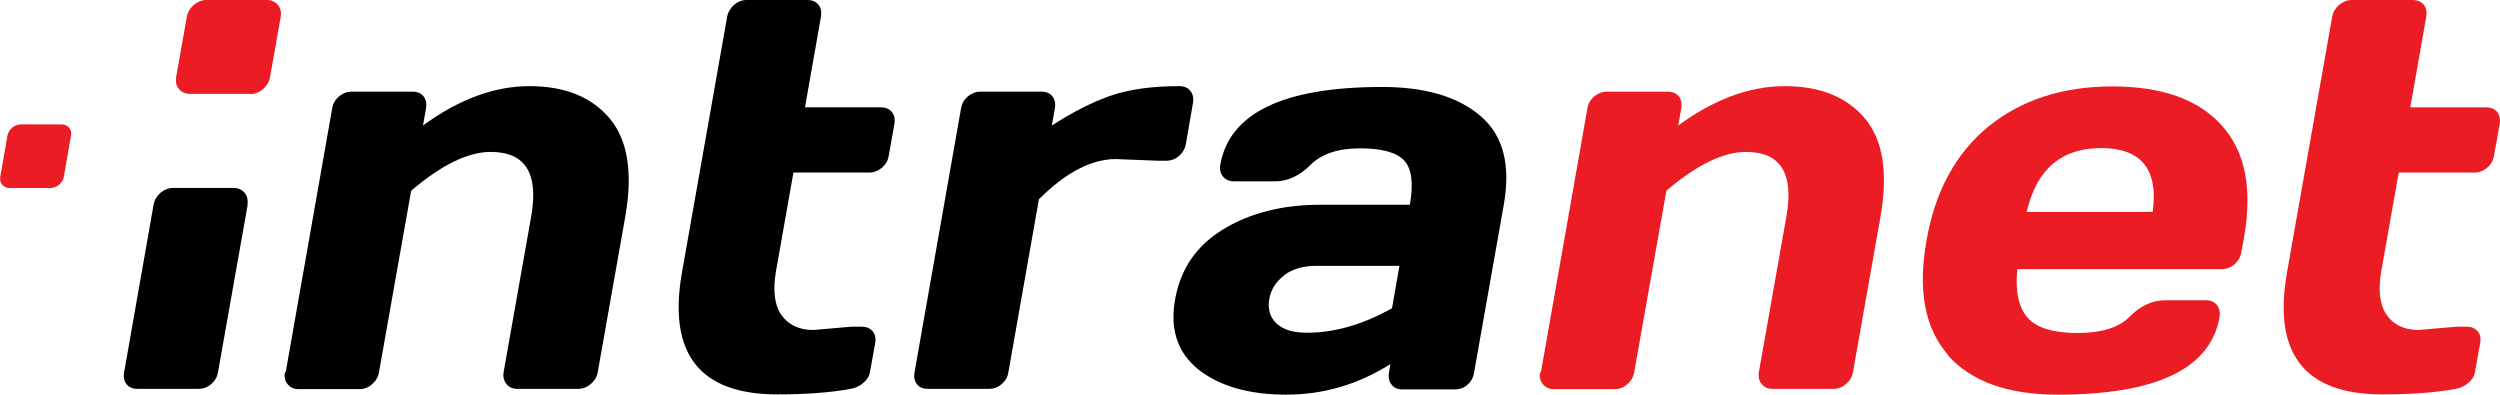 <?xml version="1.0" encoding="UTF-8"?>
<svg id="Layer_1" xmlns="http://www.w3.org/2000/svg" viewBox="0 0 90.84 14.34">
  <defs>
    <style>
      .cls-1 {
        fill: #ec1c24;
      }
    </style>
  </defs>
  <g>
    <path class="cls-1" d="M55.99,13.53l1.69-9.59c.03-.18.11-.32.25-.44.14-.11.29-.17.46-.17h2.21c.17,0,.31.06.4.17.09.12.12.26.09.44l-.11.62c1.3-.95,2.59-1.43,3.87-1.43s2.25.39,2.91,1.17c.66.78.85,1.97.57,3.57l-1,5.65c-.03.17-.11.31-.25.43-.14.12-.29.18-.47.18h-2.2c-.17,0-.31-.06-.4-.18-.09-.11-.13-.26-.1-.43l1-5.65c.28-1.57-.21-2.35-1.47-2.35-.82,0-1.79.47-2.89,1.41l-1.17,6.6c-.03.17-.11.31-.25.43-.13.12-.29.18-.46.18h-2.21c-.17,0-.3-.06-.4-.18-.09-.11-.13-.26-.1-.43Z"/>
    <path class="cls-1" d="M70.78,12.89c-.84-.96-1.1-2.34-.78-4.14.31-1.8,1.07-3.19,2.26-4.16,1.19-.96,2.69-1.45,4.49-1.45s3.13.47,3.98,1.42c.85.94,1.12,2.29.81,4.05l-.1.56c-.03.18-.12.32-.25.44-.14.11-.29.17-.47.17h-7.42c-.08.81.05,1.4.38,1.77.33.37.94.55,1.81.55s1.51-.2,1.89-.59.82-.6,1.3-.6h1.47c.18,0,.31.06.4.17.09.11.13.26.1.44-.33,1.88-2.3,2.82-5.89,2.82-1.81,0-3.14-.48-3.99-1.44ZM73.64,7.7h4.58c.21-1.55-.42-2.32-1.87-2.32s-2.35.77-2.71,2.32Z"/>
    <path class="cls-1" d="M87.88,11.99l1.38-.12h.36c.18,0,.31.05.41.17s.12.26.09.43l-.19,1.05c-.02.15-.11.28-.24.39-.13.12-.29.19-.47.22-.69.13-1.58.2-2.66.2-2.82,0-3.98-1.48-3.46-4.43l1.64-9.28c.03-.18.12-.32.25-.44C85.14.06,85.29,0,85.46,0h2.21C87.84,0,87.97.06,88.07.17c.09.12.12.26.09.44l-.58,3.29h2.75c.17,0,.3.05.4.16.09.11.13.26.1.44l-.21,1.17c-.03.18-.12.32-.25.43-.14.11-.29.17-.46.17h-2.75l-.64,3.62c-.11.67-.05,1.19.2,1.55s.64.55,1.16.55Z"/>
  </g>
  <path d="M10.38,13.53l1.69-9.59c.03-.18.11-.32.25-.44.14-.11.29-.17.46-.17h2.21c.17,0,.31.06.4.17.09.12.12.26.09.44l-.11.62c1.3-.95,2.59-1.43,3.87-1.43s2.25.39,2.91,1.17c.66.78.85,1.97.57,3.57l-1,5.65c-.03.17-.11.31-.25.43-.14.12-.29.18-.47.18h-2.2c-.17,0-.31-.06-.4-.18-.09-.11-.13-.26-.1-.43l1-5.65c.28-1.57-.21-2.35-1.47-2.35-.82,0-1.79.47-2.89,1.41l-1.17,6.6c-.03.17-.11.31-.25.43-.13.12-.29.18-.46.18h-2.21c-.17,0-.3-.06-.4-.18-.09-.11-.13-.26-.1-.43Z"/>
  <path d="M29.56,11.99l1.38-.12h.36c.18,0,.31.05.41.17s.12.26.09.43l-.19,1.05c-.02.15-.11.28-.24.39-.13.12-.29.19-.47.22-.69.13-1.58.2-2.66.2-2.82,0-3.98-1.48-3.46-4.43l1.64-9.28c.03-.18.12-.32.25-.44C26.81.06,26.96,0,27.13,0h2.21C29.51,0,29.65.06,29.74.17c.09.12.12.26.09.44l-.58,3.29h2.75c.17,0,.3.05.4.16.09.11.13.26.1.44l-.21,1.17c-.03.18-.12.32-.25.43-.14.11-.29.17-.46.17h-2.75l-.64,3.62c-.11.67-.05,1.19.2,1.55s.64.55,1.16.55Z"/>
  <path d="M42.06,5.84l-1.51-.06c-.89,0-1.82.48-2.8,1.46l-1.11,6.29c-.03.18-.11.32-.25.43-.13.12-.29.17-.46.17h-2.21c-.18,0-.31-.05-.4-.17-.09-.11-.12-.25-.09-.43l1.69-9.59c.03-.18.11-.32.25-.44.14-.11.29-.17.46-.17h2.21c.18,0,.31.06.4.17.09.12.12.26.09.44l-.11.62c.76-.49,1.47-.85,2.13-1.08.66-.23,1.5-.35,2.5-.35.18,0,.31.06.4.17.09.11.13.26.1.43l-.26,1.5c-.03.18-.12.32-.25.44-.13.11-.29.17-.47.17h-.31Z"/>
  <path d="M43.55,13.43c-.76-.61-1.05-1.46-.85-2.56.2-1.11.78-1.95,1.75-2.54.97-.59,2.15-.89,3.52-.89h3.26c.13-.77.07-1.3-.2-1.6s-.81-.45-1.61-.45-1.4.2-1.8.6-.83.6-1.3.6h-1.47c-.18,0-.31-.06-.41-.17-.09-.12-.13-.26-.1-.43.33-1.88,2.29-2.83,5.88-2.83,1.56,0,2.75.35,3.57,1.05.83.7,1.11,1.78.85,3.24l-1.08,6.1c-.03.18-.11.32-.24.43-.13.12-.29.17-.46.17h-1.9c-.18,0-.31-.06-.4-.18-.09-.11-.12-.26-.09-.43l.05-.31c-1.17.74-2.43,1.11-3.79,1.11-1.35,0-2.41-.31-3.18-.91ZM46.67,10c-.31.23-.49.52-.55.87-.06.35.02.65.26.88s.61.34,1.11.34c1.01,0,2.04-.3,3.09-.89l.27-1.54h-3.03c-.46,0-.84.11-1.15.33Z"/>
  <path class="cls-1" d="M9.1,3.41h-2.2c-.34,0-.56-.27-.5-.61l.39-2.2C6.85.27,7.17,0,7.5,0h2.2C10.03,0,10.26.27,10.2.61l-.39,2.2c-.06.34-.38.61-.71.61Z"/>
  <path class="cls-1" d="M1.84,6.83H.35c-.23,0-.38-.18-.34-.41l.26-1.49c.04-.23.26-.41.48-.41h1.49c.23,0,.38.18.34.41l-.26,1.49c-.04.23-.26.41-.48.41Z"/>
  <path d="M8.99,7.44c.06-.34-.16-.61-.5-.61h-2.2c-.34,0-.65.27-.71.61l-.33,1.88h0l-.74,4.21c-.03.18,0,.32.09.43.09.12.23.17.4.17h2.21c.17,0,.32-.05.46-.17.13-.11.22-.25.25-.43l.69-3.89s0,0,0,0l.39-2.2Z"/>
</svg>